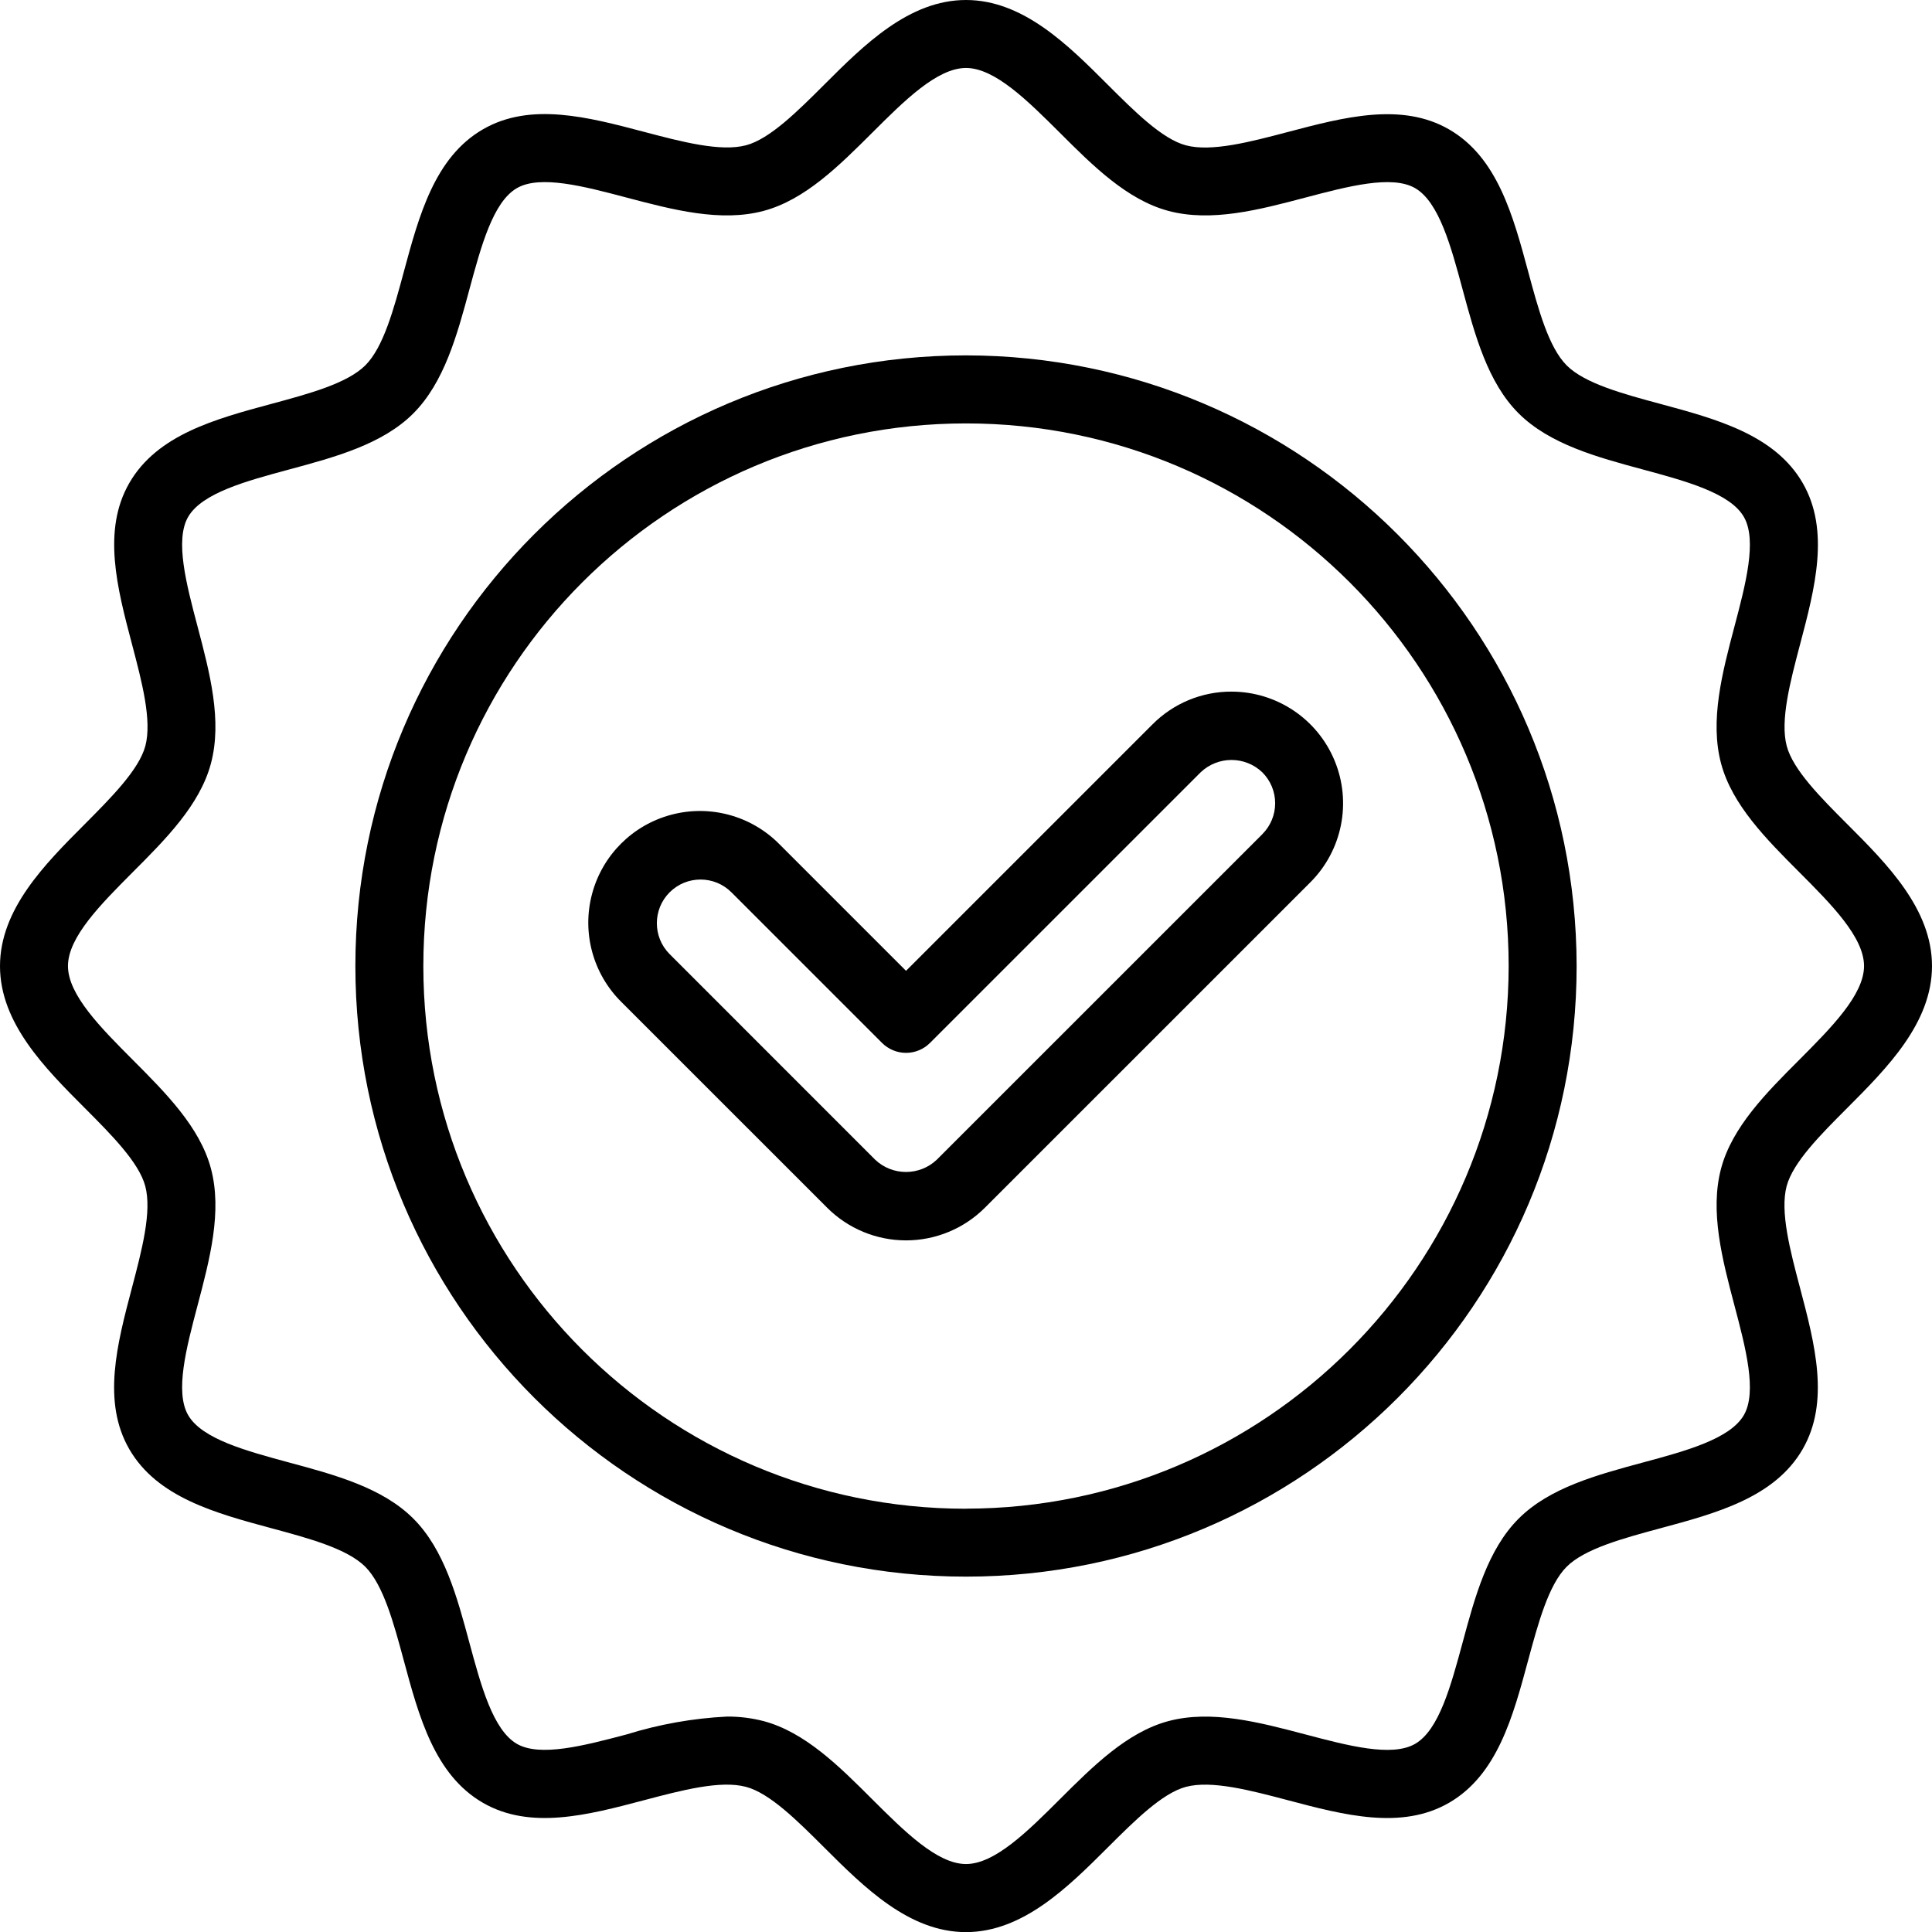<?xml version="1.0" encoding="UTF-8"?>
<svg width="50px" height="50px" viewBox="0 0 50 50" version="1.1" xmlns="http://www.w3.org/2000/svg" xmlns:xlink="http://www.w3.org/1999/xlink">
    <title>garanzia-4208973</title>
    <defs>
        <filter color-interpolation-filters="auto" id="filter-1">
            <feColorMatrix in="SourceGraphic" type="matrix" values="0 0 0 0 0.603 0 0 0 0 0.603 0 0 0 0 0.603 0 0 0 1 0"></feColorMatrix>
        </filter>
    </defs>
    <g id="Page-1" stroke="none" stroke-width="1" fill="none" fill-rule="evenodd">
        <g id="Desktop-HD" transform="translate(-579, -976)">
            <g id="garanzia-4208973" transform="translate(250, 698)" filter="url(#filter-1)">
                <g transform="translate(329, 278)">
                    <path d="M25,9.197 C16.272,9.197 9.197,16.272 9.197,25 C9.197,33.728 16.272,40.803 25,40.803 C33.728,40.803 40.803,33.728 40.803,25 C40.793,16.276 33.724,9.207 25,9.197 L25,9.197 Z M25,39.046 C17.244,39.046 10.956,32.759 10.956,25.003 C10.955,17.247 17.243,10.959 24.999,10.958 C32.755,10.957 39.043,17.244 39.044,25 C39.036,32.753 32.753,39.036 25,39.044 L25,39.046 Z" id="Shape" fill="#000000" fill-rule="nonzero"></path>
                    <path d="M47.81,28.671 C48.836,27.642 50,26.475 50,25 C50,23.525 48.836,22.358 47.81,21.332 C47.119,20.64 46.406,19.925 46.241,19.31 C46.064,18.649 46.331,17.642 46.588,16.667 C46.97,15.223 47.364,13.728 46.653,12.499 C45.931,11.252 44.426,10.846 42.97,10.453 C42.009,10.194 41.015,9.926 40.546,9.457 C40.077,8.988 39.809,7.994 39.55,7.032 C39.157,5.575 38.751,4.072 37.504,3.35 C36.274,2.639 34.78,3.033 33.333,3.415 C32.359,3.672 31.351,3.937 30.69,3.761 C30.075,3.597 29.361,2.883 28.669,2.193 C27.642,1.164 26.475,-7.14113302e-15 25,-7.14113302e-15 C23.525,-7.14113302e-15 22.359,1.164 21.332,2.19 C20.64,2.881 19.925,3.594 19.31,3.759 C18.649,3.935 17.641,3.669 16.667,3.412 C15.221,3.03 13.728,2.635 12.498,3.347 C11.251,4.069 10.845,5.574 10.452,7.03 C10.193,7.991 9.925,8.986 9.456,9.454 C8.987,9.923 7.993,10.191 7.032,10.45 C5.574,10.843 4.071,11.249 3.349,12.496 C2.638,13.725 3.033,15.22 3.414,16.664 C3.671,17.639 3.938,18.646 3.761,19.308 C3.593,19.925 2.881,20.637 2.191,21.332 C1.164,22.361 0,23.527 0,25.003 C0,26.478 1.164,27.644 2.191,28.673 C2.881,29.365 3.594,30.08 3.759,30.695 C3.936,31.356 3.669,32.363 3.412,33.338 C3.031,34.783 2.636,36.277 3.347,37.506 C4.069,38.753 5.574,39.159 7.03,39.552 C7.991,39.811 8.985,40.079 9.454,40.548 C9.922,41.017 10.191,42.012 10.45,42.973 C10.843,44.43 11.249,45.933 12.496,46.655 C13.725,47.367 15.22,46.972 16.665,46.59 C17.639,46.333 18.645,46.066 19.308,46.244 C19.923,46.408 20.638,47.122 21.33,47.812 C22.359,48.839 23.525,50.003 24.998,50.003 C26.471,50.003 27.64,48.839 28.669,47.812 C29.361,47.122 30.076,46.408 30.69,46.244 C31.351,46.067 32.36,46.333 33.333,46.59 C34.778,46.973 36.272,47.367 37.501,46.656 C38.749,45.934 39.155,44.429 39.547,42.973 C39.807,42.012 40.075,41.017 40.544,40.548 C41.013,40.079 42.007,39.812 42.968,39.552 C44.426,39.16 45.929,38.754 46.651,37.507 C47.362,36.277 46.968,34.783 46.586,33.336 C46.328,32.361 46.062,31.354 46.239,30.693 C46.407,30.075 47.119,29.363 47.81,28.671 L47.81,28.671 Z M44.887,33.784 C45.178,34.884 45.478,36.022 45.131,36.623 C44.772,37.242 43.623,37.552 42.513,37.851 C41.328,38.171 40.103,38.501 39.302,39.302 C38.501,40.103 38.17,41.328 37.851,42.513 C37.55,43.624 37.242,44.774 36.623,45.131 C36.02,45.479 34.884,45.177 33.784,44.887 C32.588,44.571 31.351,44.246 30.238,44.542 C29.169,44.828 28.284,45.711 27.429,46.564 C26.602,47.389 25.748,48.241 25,48.241 C24.252,48.241 23.398,47.387 22.572,46.564 C21.718,45.71 20.832,44.828 19.762,44.542 C19.451,44.462 19.132,44.422 18.811,44.425 C17.93,44.469 17.058,44.625 16.216,44.887 C15.116,45.177 13.977,45.477 13.377,45.131 C12.758,44.772 12.448,43.623 12.148,42.513 C11.829,41.328 11.499,40.103 10.698,39.302 C9.897,38.501 8.672,38.17 7.487,37.851 C6.376,37.55 5.226,37.242 4.869,36.623 C4.522,36.02 4.822,34.884 5.113,33.784 C5.429,32.588 5.756,31.351 5.458,30.238 C5.172,29.169 4.289,28.284 3.436,27.429 C2.612,26.602 1.759,25.748 1.759,25 C1.759,24.252 2.613,23.398 3.436,22.571 C4.29,21.717 5.172,20.831 5.458,19.762 C5.756,18.649 5.429,17.412 5.113,16.215 C4.822,15.115 4.522,13.978 4.869,13.377 C5.228,12.758 6.377,12.448 7.487,12.149 C8.672,11.829 9.899,11.499 10.698,10.698 C11.496,9.897 11.83,8.672 12.149,7.487 C12.45,6.376 12.758,5.226 13.377,4.869 C13.977,4.521 15.115,4.822 16.216,5.113 C17.412,5.429 18.65,5.755 19.762,5.458 C20.832,5.172 21.716,4.289 22.572,3.436 C23.398,2.611 24.252,1.759 25,1.759 C25.748,1.759 26.602,2.613 27.429,3.436 C28.283,4.29 29.169,5.172 30.238,5.458 C31.351,5.755 32.588,5.429 33.784,5.113 C34.884,4.823 36.022,4.522 36.623,4.869 C37.242,5.228 37.552,6.377 37.851,7.487 C38.171,8.672 38.501,9.899 39.302,10.698 C40.103,11.496 41.328,11.83 42.513,12.149 C43.624,12.45 44.774,12.758 45.131,13.377 C45.478,13.98 45.178,15.116 44.887,16.216 C44.571,17.412 44.245,18.649 44.542,19.762 C44.828,20.831 45.711,21.716 46.564,22.571 C47.389,23.398 48.241,24.252 48.241,25 C48.241,25.748 47.387,26.602 46.564,27.429 C45.71,28.283 44.828,29.169 44.542,30.238 C44.246,31.351 44.571,32.588 44.887,33.784 L44.887,33.784 Z" id="Shape" fill="#000000" fill-rule="nonzero"></path>
                    <path d="M31.87,17.899 C31.103,17.897 30.368,18.202 29.827,18.746 L23.448,25.125 L20.173,21.85 C19.445,21.111 18.376,20.819 17.374,21.085 C16.371,21.35 15.588,22.134 15.322,23.136 C15.055,24.139 15.347,25.208 16.086,25.936 L21.405,31.254 C21.946,31.796 22.681,32.101 23.448,32.101 C24.214,32.101 24.949,31.796 25.491,31.254 L33.913,22.833 C34.739,22.006 34.986,20.763 34.539,19.684 C34.092,18.604 33.039,17.9 31.87,17.899 L31.87,17.899 Z M32.67,21.588 L24.246,30.011 C23.799,30.437 23.095,30.437 22.647,30.011 L17.33,24.692 C16.889,24.251 16.889,23.535 17.33,23.093 C17.772,22.652 18.488,22.652 18.929,23.093 L22.826,26.99 C22.991,27.155 23.215,27.248 23.448,27.248 C23.681,27.248 23.905,27.155 24.069,26.99 L31.071,19.989 C31.518,19.561 32.223,19.561 32.67,19.989 C32.882,20.201 33.001,20.488 33.001,20.788 C33.001,21.088 32.882,21.375 32.67,21.587 L32.67,21.588 Z" id="Shape" fill="#000000" fill-rule="nonzero"></path>
                </g>
            </g>
        </g>
    </g>
</svg>